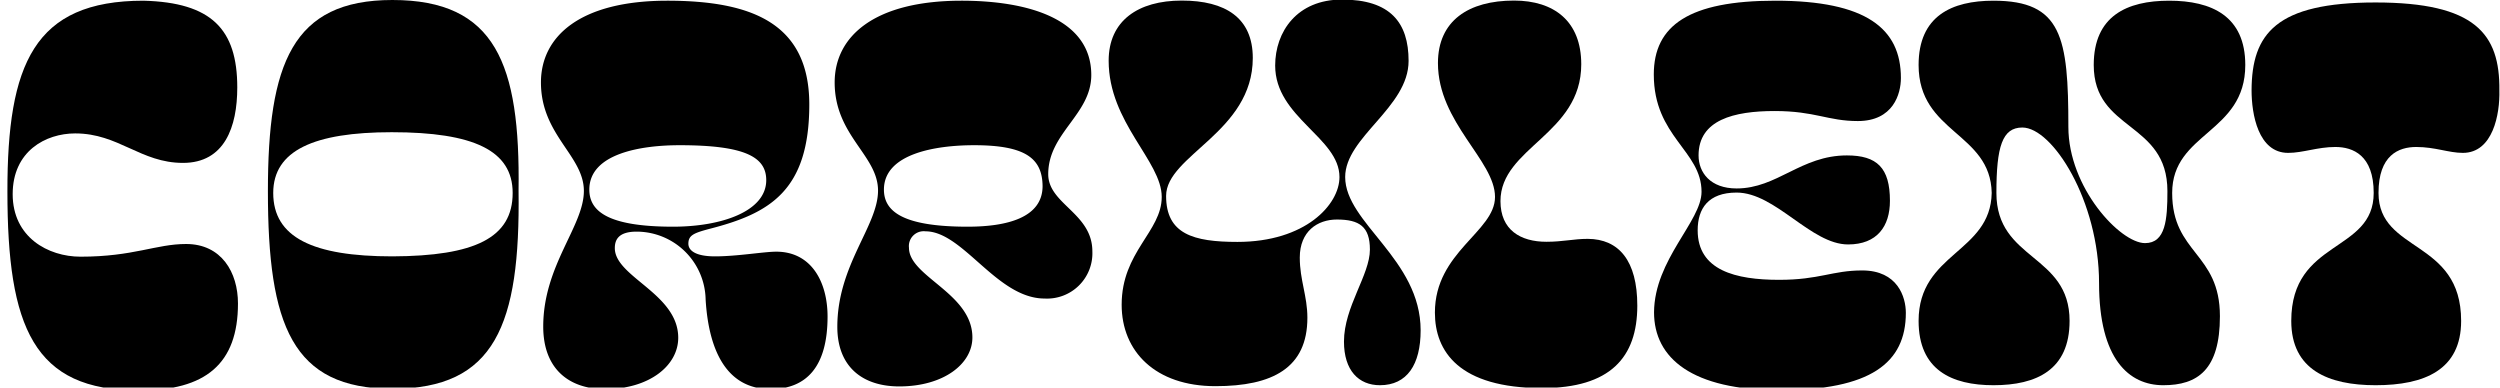 <?xml version="1.0" encoding="UTF-8"?>
<svg preserveAspectRatio="xMidYMid slice" width="1000px" height="155px" xmlns="http://www.w3.org/2000/svg" viewBox="0 0 395 61.11">
  <title>ohno_homepage_images</title>
  <g>
    <path d="M23,.11C33.7.39,37.79,4.58,37.79,13.79c0,6.23-2,11.9-8.56,11.9-6.69,0-10.14-4.65-17-4.65-4.65,0-9.86,2.79-9.86,9.58s5.58,9.86,10.7,9.86c8.37,0,11.9-2,16.65-2,5.58,0,8.18,4.47,8.18,9.39,0,9.49-5.11,13.77-15.62,13.68-16.65.09-20.74-10-20.74-31.35C1.52,10.16,5.7.11,23,.11Z"></path>
    <path d="M82.15,30.06c.28,21.21-3.72,31.25-19.9,31.25-15.81,0-19.63-10-19.63-31.16C42.62,10.07,46.44,0,62.25,0,78.52,0,82.43,10.07,82.15,30.06Zm-.93.37c0-6.69-6.14-9.58-19.07-9.58-12.27,0-18.69,2.89-18.69,9.58,0,7,6.23,10,18.79,10C75.27,40.38,81.22,37.5,81.22,30.43Z"></path>
    <path d="M112.19,36.11c-2.42.65-3.26,1-3.26,2.32,0,1.12,1.21,2,4.19,2,3.53,0,7.72-.74,9.67-.74,5.58,0,8.09,4.84,8.09,10.23,0,7.81-3.25,11.44-9,11.44-7,0-9.76-6.23-10.23-14.14a10.9,10.9,0,0,0-10.88-10.69c-2.88,0-3.44,1.3-3.44,2.6,0,4.56,10,7.16,10,14.14,0,4.37-4.55,8.09-11.53,8.09-5.77,0-9.76-3.25-9.76-9.86,0-9.67,6.41-15.81,6.41-21.39S85.68,21.32,85.68,13C85.68,5.69,91.92.11,105.59.11,118.89.11,128,3.65,128,16.48,128,30.15,121.68,33.69,112.19,36.11ZM107.54,22.9c-6.05,0-14.23,1.3-14.23,7,0,3.34,2.79,5.85,13.21,5.85,7.62,0,14.69-2.41,14.69-7.34C121.21,24.76,117.86,22.9,107.54,22.9Z"></path>
    <path d="M172.64,39.64a7.15,7.15,0,0,1-7.53,7.44c-7.54,0-12.84-10.6-18.79-10.6a2.34,2.34,0,0,0-2.6,2.6c0,4.56,10,7.16,10,14.14,0,4.18-4.56,7.72-11.53,7.72-5.77,0-9.77-3.07-9.77-9.4,0-9.76,6.42-15.9,6.42-21.48S132,21.41,132,13C132,5.69,138.32.11,152,.11c10.33,0,20.47,2.79,20.47,11.72,0,6.23-6.79,9.12-6.79,15.63C165.67,32.2,172.64,33.6,172.64,39.64ZM154,22.9c-6,0-14.23,1.3-14.23,7,0,3.34,2.79,5.85,13.2,5.85,6.14,0,11.82-1.39,11.82-6.41C164.74,25,162.13,22.9,154,22.9Z"></path>
    <path d="M197.94,9.14c0,11.71-13.67,15.34-13.67,21.76,0,6,4.27,7.25,11.25,7.25,10.69,0,16.09-5.86,16.09-10.23,0-6.23-10.14-9.39-10.14-17.58C201.47,5,204.91-.07,212-.07c7.63,0,10.51,3.63,10.51,9.67,0,7.35-10,12-10,18.32,0,7.26,11.9,12.93,11.9,24.18,0,5.4-2.14,8.65-6.42,8.65-3.35,0-5.67-2.32-5.67-6.88,0-5.49,4.09-10.51,4.09-14.51,0-3.63-1.67-4.74-5.21-4.74-3.06,0-5.85,1.86-5.85,6,0,3.54,1.2,6.05,1.2,9.49,0,7.91-5.48,10.79-14.5,10.79-9.49,0-14.79-5.49-14.79-12.84,0-8.37,6.32-11.53,6.32-17,0-5.67-8.37-11.71-8.37-21.48,0-6.32,4.65-9.49,11.53-9.49S197.94,2.81,197.94,9.14Z"></path>
    <path d="M258.58,48.2c0,8.18-4.28,13-15,13-13.11,0-16.92-5.77-16.92-11.91,0-9.58,9.48-12.74,9.48-18.23,0-5.76-9-11.71-9-21.11,0-6.69,4.84-9.86,12-9.86,6.32,0,10.6,3.26,10.6,10.05,0,11.07-12.74,13.11-12.74,21.58,0,4.55,3.16,6.41,7.25,6.41,2.61,0,4.28-.46,6.51-.46C255.69,37.69,258.58,41.13,258.58,48.2Z"></path>
    <path d="M268.71,30.25c0-6.51-7.53-8.65-7.53-18.51C261.18,4,266.76.11,280.34.11c14.32,0,19.81,4.38,19.81,12.19,0,2.51-1.21,6.79-6.79,6.79-4.75,0-6.7-1.58-13.12-1.58s-12,1.39-12,7c0,2.7,1.86,5.21,6,5.21,6.42,0,10.14-5.21,17.39-5.21,4.75,0,6.79,1.95,6.79,7.16,0,4-2,6.88-6.6,6.88-5.86,0-11.44-8.18-17.58-8.18-4.46,0-6.14,2.51-6.14,5.95,0,6.33,6,7.81,12.84,7.81,6.42,0,8.37-1.48,13.11-1.48,5.58,0,6.88,4.18,6.88,6.69,0,7.91-5.58,12.19-19.9,12.19-13.76,0-19.81-5-19.81-12.28C261.27,40.94,268.71,34.9,268.71,30.25Z"></path>
    <path d="M319.3,20.11c-3.16,0-4.09,3-4.09,10.32,0,10.7,11.54,9.58,11.54,20.18,0,7.72-5.21,10.14-12,10.14-6.61,0-11.81-2.42-11.81-10.14,0-10.78,11.34-10.69,11.53-20.18-.19-9.58-11.53-9.39-11.53-20.18,0-7.72,5.2-10.14,11.81-10.14,10.79,0,11.81,5.77,11.81,19.91,0,9.58,8.18,18.32,12.09,18.32,3.25,0,3.53-3.72,3.53-8.19,0-11.06-11.62-9.39-11.62-19.9,0-7.72,5.21-10.14,11.9-10.14s12,2.42,12,10.14c0,10.79-11.53,10.6-11.53,20.18s7.53,9.4,7.53,19.44c0,8.46-3.53,10.88-8.93,10.88S331.4,56.66,331.4,44.66C331.4,31.64,324.05,20.11,319.3,20.11Z"></path>
    <path d="M388.5,50.61c0,7.72-5.77,10.14-13.49,10.14-7.44,0-13.3-2.42-13.3-10.14,0-12.92,13-10.69,13-20.18,0-5.95-3.26-7.25-6.05-7.25s-5.11.93-7.44.93c-4.74,0-5.77-6.14-5.77-9.86C355.48,5.32,359.3.39,375,.39s19.63,4.93,19.53,13.86c.1,3.72-1,9.86-5.76,9.86-2.23,0-4.37-.93-7.35-.93-2.79,0-5.95,1.3-5.95,7.25C375.48,39.92,388.5,37.69,388.5,50.61Z"></path>
  </g>
</svg>
